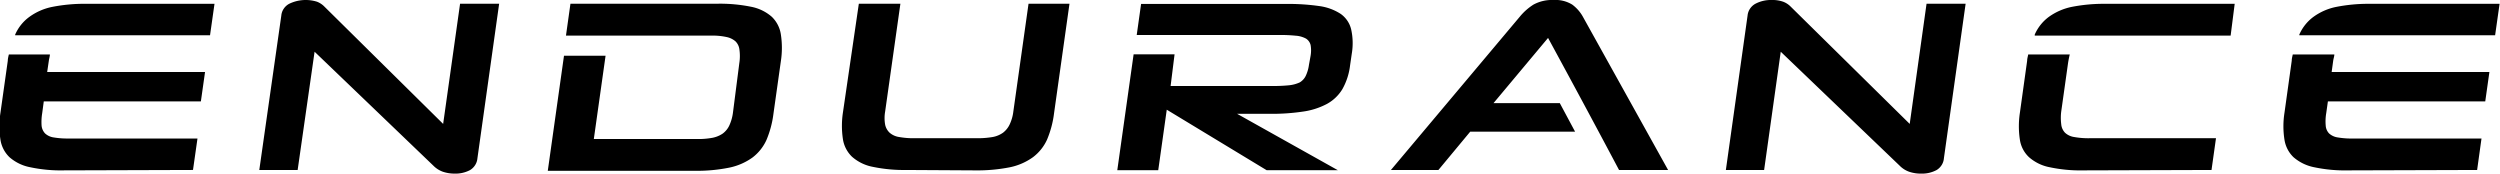 <svg width="216" height="15" fill="none" xmlns="http://www.w3.org/2000/svg"><g clip-path="url(#a)" fill="#000"><path d="M198.661 3.075v-.087a3.784 3.784 0 0 1 1.212-1.525 5.038 5.038 0 0 1 1.994-.87c.978-.19 1.974-.278 2.972-.262h11.125l-.386 2.718h-16.917v.026Zm4.193 11.646c-.974.021-1.948-.07-2.9-.27a3.855 3.855 0 0 1-1.796-.87 2.657 2.657 0 0 1-.781-1.516 7.446 7.446 0 0 1 0-2.309l.629-4.512c0-.183.054-.366.089-.54h3.592c0 .165-.072.348-.099.54l-.134.976h13.63l-.359 2.543H201.13l-.143 1.01c-.061.357-.077.72-.045 1.08.014.25.116.486.287.671a1.4 1.4 0 0 0 .745.349c.418.07.842.102 1.266.096h11.161l-.377 2.717-11.17.035ZM175.801 3.075v-.087a3.784 3.784 0 0 1 1.212-1.525 5.155 5.155 0 0 1 1.994-.87c.978-.19 1.974-.278 2.972-.262h11.098l-.35 2.744h-16.926Zm4.193 11.646c-.971.021-1.941-.07-2.891-.27a3.777 3.777 0 0 1-1.796-.87 2.585 2.585 0 0 1-.79-1.516 7.766 7.766 0 0 1 0-2.309l.629-4.512c0-.183.063-.366.09-.54h3.591a9.624 9.624 0 0 0-.143.714l-.593 4.207c-.047.37-.047.745 0 1.115.023.27.136.523.323.723.217.201.493.332.79.375.445.078.896.113 1.347.105h10.91l-.386 2.743-11.081.035ZM165.987 15a3.153 3.153 0 0 1-1.024-.157 2.145 2.145 0 0 1-.826-.522l-10.281-9.852-1.436 10.217h-3.305l1.877-13.353c.021-.206.092-.405.208-.579a1.33 1.33 0 0 1 .456-.423c.435-.23.924-.345 1.419-.331.336-.01.671.04.988.148a1.8 1.8 0 0 1 .61.383l10.326 10.175L166.454.322h3.376l-1.877 13.354a1.285 1.285 0 0 1-.193.584 1.33 1.33 0 0 1-.444.435 2.66 2.66 0 0 1-1.329.305ZM78.306 14.686a13.11 13.11 0 0 1-2.891-.27 3.771 3.771 0 0 1-1.796-.87 2.664 2.664 0 0 1-.79-1.516 7.732 7.732 0 0 1 0-2.309L74.203.322h3.591l-1.32 9.33c-.063.366-.063.74 0 1.106.051.268.186.514.386.705.232.201.52.332.826.375.439.077.884.112 1.33.105h5.387c.457.005.914-.03 1.365-.105.324-.058.63-.186.897-.375.248-.193.445-.44.575-.723.164-.353.27-.73.314-1.115L88.865.322h3.538l-1.329 9.434c-.094.793-.3 1.57-.61 2.309a3.938 3.938 0 0 1-1.213 1.515 5.213 5.213 0 0 1-1.993.871c-.987.194-1.992.285-2.999.27l-5.953-.035ZM39.3 15a3.223 3.223 0 0 1-1.023-.157 2.2 2.2 0 0 1-.826-.522L27.18 4.469l-1.463 10.217h-3.314l1.904-13.353c.02-.208.092-.407.21-.581.117-.175.276-.32.463-.421a3.268 3.268 0 0 1 2.407-.183 1.8 1.8 0 0 1 .601.383l10.3 10.175L39.75.322h3.376l-1.877 13.354a1.304 1.304 0 0 1-.194.582c-.111.177-.263.327-.443.437-.41.215-.872.32-1.338.305M1.311 3.075v-.087a3.729 3.729 0 0 1 1.221-1.525 5.03 5.03 0 0 1 1.994-.87C5.504.402 6.5.314 7.498.33h11.035l-.386 2.718H1.311v.026ZM5.514 14.72a12.685 12.685 0 0 1-2.9-.27 3.807 3.807 0 0 1-1.797-.87 2.654 2.654 0 0 1-.78-1.516 7.693 7.693 0 0 1 0-2.309l.637-4.512c0-.183.054-.366.09-.54H4.31c0 .165-.063.348-.09.54l-.143.976h13.639l-.36 2.543H3.782l-.135 1.01a4.7 4.7 0 0 0-.054 1.08c.022.25.126.485.296.671.203.187.46.31.737.349.418.07.841.101 1.266.096h11.17l-.387 2.717-11.16.035ZM129.038 8.911h5.729l1.32 2.465h-9.06l-2.748 3.31h-4.103l11.161-13.275a4.976 4.976 0 0 1 1.149-1.01A3.35 3.35 0 0 1 134.228 0a2.756 2.756 0 0 1 1.616.4c.368.274.674.618.898 1.011l7.381 13.275h-4.238c-2.03-3.832-4.059-7.595-6.133-11.41l-4.714 5.635ZM113.235 4.817a2.653 2.653 0 0 0 0-.932.922.922 0 0 0-.395-.549 2.184 2.184 0 0 0-.898-.252c-.48-.047-.963-.067-1.445-.061H98.213L98.59.34h12.526a18.94 18.94 0 0 1 2.864.183c.665.087 1.301.319 1.859.68.452.323.77.792.898 1.323.158.699.176 1.42.054 2.126l-.144.993a5.486 5.486 0 0 1-.664 2.055 3.544 3.544 0 0 1-1.338 1.28 6.248 6.248 0 0 1-2.083.663c-.948.139-1.906.203-2.865.191h-2.81l8.701 4.87h-6.151l-8.629-5.227-.736 5.227h-3.538l1.41-10.009h3.538l-.342 2.735h8.755c.486.006.971-.014 1.455-.06.33-.03.652-.115.951-.253.223-.134.401-.328.512-.558.142-.3.236-.62.279-.95l.143-.792ZM63.886 5.392c.052-.367.052-.74 0-1.106a1.179 1.179 0 0 0-.342-.715 1.7 1.7 0 0 0-.78-.374 5.77 5.77 0 0 0-1.294-.122H48.9l.386-2.753h12.669c.986-.02 1.97.068 2.936.262.669.127 1.29.428 1.796.87.426.415.7.954.781 1.534.116.76.116 1.531 0 2.29l-.637 4.513c-.095.793-.3 1.57-.611 2.308a3.938 3.938 0 0 1-1.212 1.516 5.242 5.242 0 0 1-2.011.871c-.99.198-1.998.289-3.008.27h-12.66l1.4-9.939h3.592l-1.015 7.195h8.979c.421.005.843-.03 1.257-.104.323-.06.629-.184.898-.366.25-.185.447-.427.575-.706.161-.354.267-.73.314-1.115l.556-4.329Z"/></g><defs><clipPath id="a"><path fill="#fff" d="M0 0h216v15H0z"/></clipPath></defs></svg>